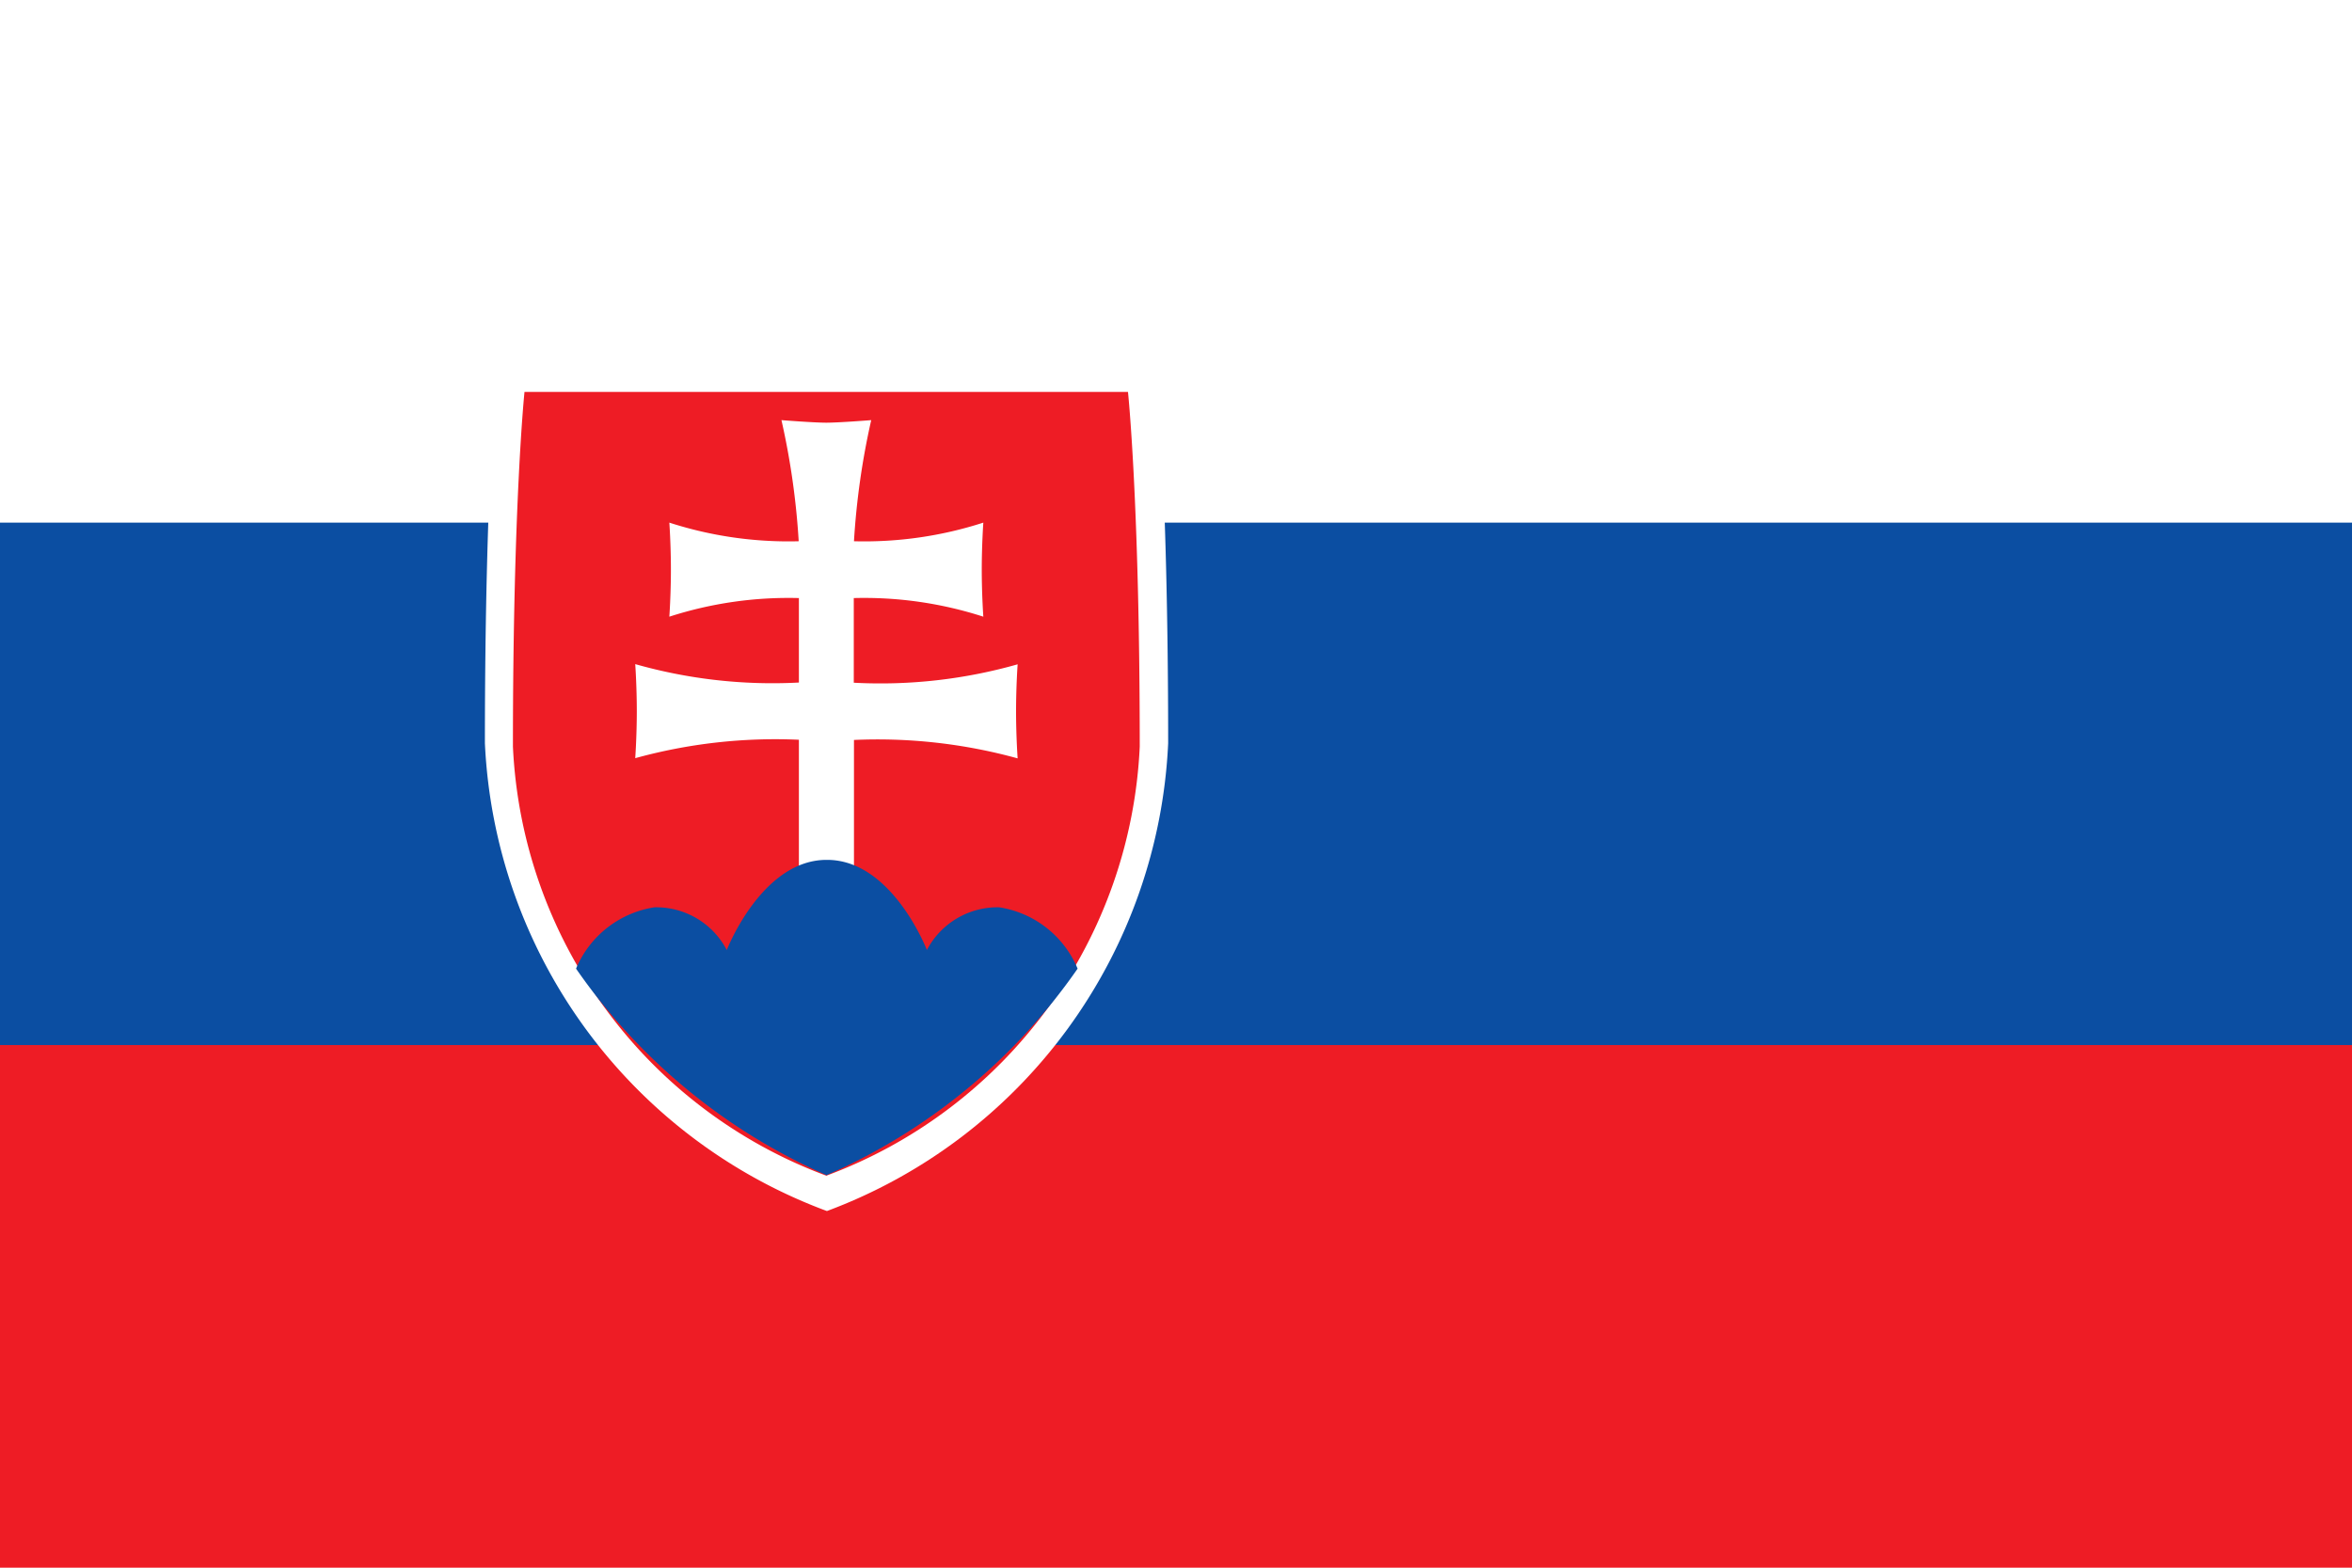 <svg xmlns="http://www.w3.org/2000/svg" width="12" height="8" viewBox="0 0 12 8"><rect width="12" height="8" fill="#ee1c25"/><rect width="12" height="5.333" fill="#0b4ea2"/><rect width="12" height="2.667" fill="#fff"/><g transform="translate(2.474 1.82)"><path d="M3.6,5.725A2.678,2.678,0,0,1,1.855,3.338c0-1.356.065-1.973.065-1.973H5.276s.065.617.065,1.973A2.678,2.678,0,0,1,3.6,5.725Z" transform="translate(-1.855 -1.365)" fill="#fff"/><path d="M3.562,5.5a2.457,2.457,0,0,1-1.6-2.19c0-1.244.059-1.81.059-1.81H5.1s.06.566.06,1.81a2.456,2.456,0,0,1-1.6,2.19Z" transform="translate(-1.819 -1.32)" fill="#ee1c25"/><path d="M3.547,2.948a2.559,2.559,0,0,0,.835-.094s-.008.111-.008.24.008.24.008.24a2.686,2.686,0,0,0-.835-.094v.687H3.266V3.239a2.687,2.687,0,0,0-.835.094s.008-.111.008-.24-.008-.24-.008-.24a2.559,2.559,0,0,0,.835.094V2.516a1.975,1.975,0,0,0-.661.095s.008-.111.008-.24-.008-.24-.008-.24a1.975,1.975,0,0,0,.66.095,3.838,3.838,0,0,0-.088-.618s.164.013.229.013.229-.013.229-.013a3.84,3.84,0,0,0-.088.618,1.974,1.974,0,0,0,.66-.095s-.008.111-.008.24.008.24.008.24a1.975,1.975,0,0,0-.661-.095v.432Z" transform="translate(-1.664 -1.284)" fill="#fff"/><path d="M3.483,3.291c-.331,0-.509.46-.509.46a.406.406,0,0,0-.369-.218.52.52,0,0,0-.4.313A3.039,3.039,0,0,0,3.483,4.9,3.039,3.039,0,0,0,4.764,3.846a.52.52,0,0,0-.4-.313.407.407,0,0,0-.369.218s-.177-.46-.509-.46Z" transform="translate(-1.74 -0.723)" fill="#0b4ea2"/></g></svg>